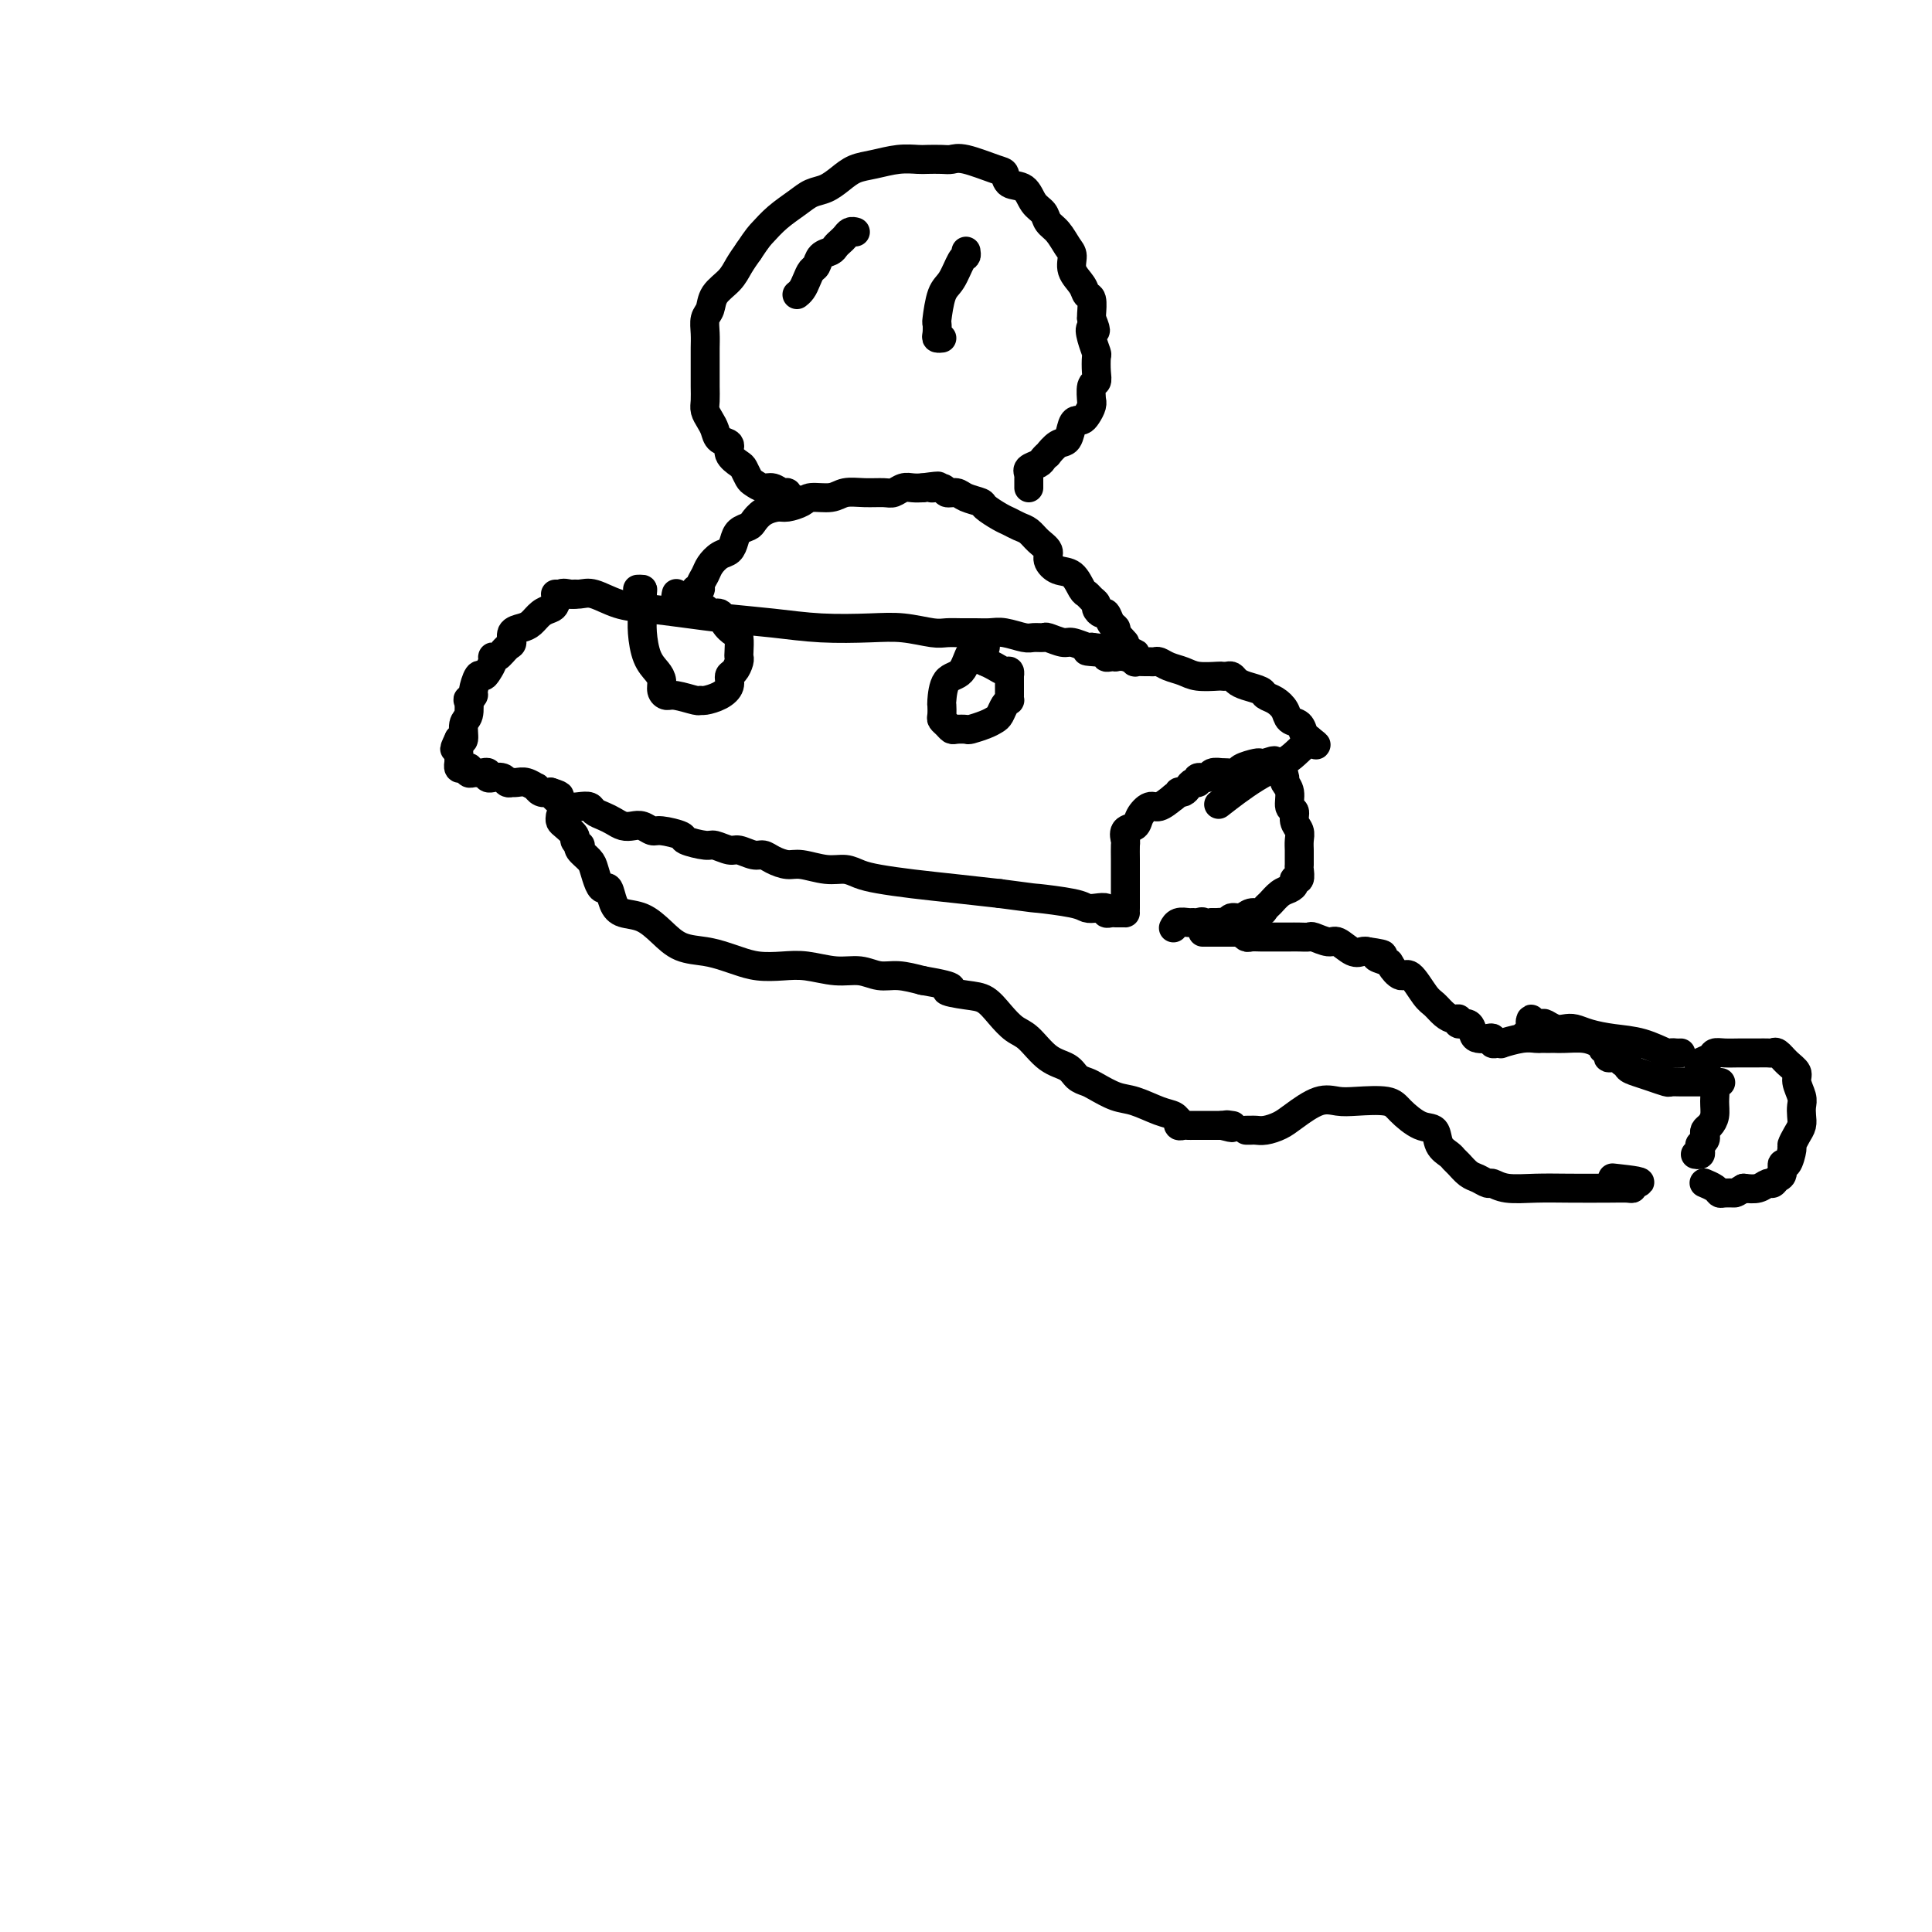 <svg viewBox='0 0 400 400' version='1.1' xmlns='http://www.w3.org/2000/svg' xmlns:xlink='http://www.w3.org/1999/xlink'><g fill='none' stroke='#000000' stroke-width='6' stroke-linecap='round' stroke-linejoin='round'><path d='M119,123c0.059,-0.014 0.119,-0.029 0,0c-0.119,0.029 -0.416,0.101 -1,0c-0.584,-0.101 -1.455,-0.374 -2,0c-0.545,0.374 -0.764,1.396 -1,2c-0.236,0.604 -0.488,0.791 -1,1c-0.512,0.209 -1.286,0.441 -2,1c-0.714,0.559 -1.370,1.444 -2,2c-0.630,0.556 -1.233,0.784 -2,1c-0.767,0.216 -1.698,0.422 -2,1c-0.302,0.578 0.025,1.530 0,2c-0.025,0.470 -0.402,0.458 -1,1c-0.598,0.542 -1.417,1.638 -2,2c-0.583,0.362 -0.929,-0.011 -1,0c-0.071,0.011 0.135,0.406 0,1c-0.135,0.594 -0.609,1.387 -1,2c-0.391,0.613 -0.697,1.044 -1,1c-0.303,-0.044 -0.603,-0.565 -1,0c-0.397,0.565 -0.890,2.214 -1,3c-0.110,0.786 0.163,0.709 0,1c-0.163,0.291 -0.761,0.951 -1,1c-0.239,0.049 -0.119,-0.512 0,0c0.119,0.512 0.238,2.096 0,3c-0.238,0.904 -0.833,1.128 -1,2c-0.167,0.872 0.095,2.392 0,3c-0.095,0.608 -0.548,0.304 -1,0'/><path d='M95,153c-1.702,3.582 -0.456,1.538 0,1c0.456,-0.538 0.122,0.429 0,1c-0.122,0.571 -0.034,0.745 0,1c0.034,0.255 0.012,0.590 0,1c-0.012,0.410 -0.014,0.895 0,1c0.014,0.105 0.042,-0.169 0,0c-0.042,0.169 -0.156,0.781 0,1c0.156,0.219 0.581,0.045 1,0c0.419,-0.045 0.833,0.041 1,0c0.167,-0.041 0.086,-0.207 0,0c-0.086,0.207 -0.177,0.786 0,1c0.177,0.214 0.621,0.061 1,0c0.379,-0.061 0.694,-0.031 1,0c0.306,0.031 0.602,0.061 1,0c0.398,-0.061 0.898,-0.214 1,0c0.102,0.214 -0.194,0.793 0,1c0.194,0.207 0.879,0.041 1,0c0.121,-0.041 -0.322,0.041 0,0c0.322,-0.041 1.409,-0.207 2,0c0.591,0.207 0.686,0.786 1,1c0.314,0.214 0.848,0.061 1,0c0.152,-0.061 -0.079,-0.031 0,0c0.079,0.031 0.468,0.065 1,0c0.532,-0.065 1.206,-0.227 2,0c0.794,0.227 1.708,0.844 2,1c0.292,0.156 -0.037,-0.150 0,0c0.037,0.150 0.439,0.757 1,1c0.561,0.243 1.280,0.121 2,0'/><path d='M114,164c3.131,0.955 1.459,0.844 1,1c-0.459,0.156 0.296,0.581 1,1c0.704,0.419 1.357,0.833 2,1c0.643,0.167 1.274,0.086 2,0c0.726,-0.086 1.545,-0.177 2,0c0.455,0.177 0.545,0.622 1,1c0.455,0.378 1.277,0.689 2,1c0.723,0.311 1.349,0.623 2,1c0.651,0.377 1.327,0.818 2,1c0.673,0.182 1.344,0.104 2,0c0.656,-0.104 1.296,-0.236 2,0c0.704,0.236 1.470,0.838 2,1c0.530,0.162 0.823,-0.115 2,0c1.177,0.115 3.240,0.623 4,1c0.760,0.377 0.219,0.622 1,1c0.781,0.378 2.884,0.890 4,1c1.116,0.110 1.244,-0.181 2,0c0.756,0.181 2.141,0.836 3,1c0.859,0.164 1.192,-0.162 2,0c0.808,0.162 2.090,0.813 3,1c0.910,0.187 1.446,-0.089 2,0c0.554,0.089 1.124,0.545 2,1c0.876,0.455 2.058,0.910 3,1c0.942,0.090 1.646,-0.183 3,0c1.354,0.183 3.359,0.823 5,1c1.641,0.177 2.918,-0.107 4,0c1.082,0.107 1.970,0.606 3,1c1.030,0.394 2.204,0.683 4,1c1.796,0.317 4.214,0.662 7,1c2.786,0.338 5.939,0.668 9,1c3.061,0.332 6.031,0.666 9,1'/><path d='M207,185c8.236,1.110 6.828,0.885 8,1c1.172,0.115 4.926,0.571 7,1c2.074,0.429 2.468,0.833 3,1c0.532,0.167 1.203,0.097 2,0c0.797,-0.097 1.719,-0.222 2,0c0.281,0.222 -0.079,0.792 0,1c0.079,0.208 0.595,0.056 1,0c0.405,-0.056 0.697,-0.015 1,0c0.303,0.015 0.617,0.006 1,0c0.383,-0.006 0.835,-0.007 1,0c0.165,0.007 0.044,0.022 0,0c-0.044,-0.022 -0.012,-0.079 0,-1c0.012,-0.921 0.004,-2.704 0,-4c-0.004,-1.296 -0.003,-2.106 0,-3c0.003,-0.894 0.008,-1.874 0,-3c-0.008,-1.126 -0.028,-2.398 0,-3c0.028,-0.602 0.105,-0.533 0,-1c-0.105,-0.467 -0.391,-1.468 0,-2c0.391,-0.532 1.458,-0.593 2,-1c0.542,-0.407 0.558,-1.161 1,-2c0.442,-0.839 1.311,-1.764 2,-2c0.689,-0.236 1.197,0.218 2,0c0.803,-0.218 1.902,-1.109 3,-2'/><path d='M243,165c1.726,-1.321 1.041,-1.123 1,-1c-0.041,0.123 0.561,0.173 1,0c0.439,-0.173 0.713,-0.567 1,-1c0.287,-0.433 0.586,-0.904 1,-1c0.414,-0.096 0.942,0.185 1,0c0.058,-0.185 -0.353,-0.834 0,-1c0.353,-0.166 1.469,0.151 2,0c0.531,-0.151 0.475,-0.772 1,-1c0.525,-0.228 1.630,-0.064 2,0c0.370,0.064 0.005,0.027 0,0c-0.005,-0.027 0.352,-0.046 1,0c0.648,0.046 1.589,0.156 2,0c0.411,-0.156 0.292,-0.578 1,-1c0.708,-0.422 2.241,-0.845 3,-1c0.759,-0.155 0.743,-0.042 1,0c0.257,0.042 0.788,0.012 1,0c0.212,-0.012 0.106,-0.006 0,0'/><path d='M262,158c3.102,-1.065 1.357,-0.226 1,0c-0.357,0.226 0.674,-0.161 1,0c0.326,0.161 -0.052,0.871 0,1c0.052,0.129 0.535,-0.323 1,0c0.465,0.323 0.913,1.419 1,2c0.087,0.581 -0.188,0.645 0,1c0.188,0.355 0.839,1.001 1,2c0.161,0.999 -0.167,2.350 0,3c0.167,0.650 0.829,0.598 1,1c0.171,0.402 -0.150,1.258 0,2c0.150,0.742 0.772,1.369 1,2c0.228,0.631 0.061,1.267 0,2c-0.061,0.733 -0.015,1.563 0,2c0.015,0.437 0.000,0.480 0,1c-0.000,0.520 0.015,1.515 0,2c-0.015,0.485 -0.059,0.459 0,1c0.059,0.541 0.220,1.650 0,2c-0.220,0.350 -0.822,-0.057 -1,0c-0.178,0.057 0.068,0.578 0,1c-0.068,0.422 -0.451,0.744 -1,1c-0.549,0.256 -1.263,0.446 -2,1c-0.737,0.554 -1.495,1.473 -2,2c-0.505,0.527 -0.755,0.662 -1,1c-0.245,0.338 -0.485,0.879 -1,1c-0.515,0.121 -1.304,-0.178 -2,0c-0.696,0.178 -1.300,0.832 -2,1c-0.700,0.168 -1.497,-0.151 -2,0c-0.503,0.151 -0.712,0.772 -1,1c-0.288,0.228 -0.654,0.061 -1,0c-0.346,-0.061 -0.670,-0.018 -1,0c-0.330,0.018 -0.665,0.009 -1,0'/><path d='M251,191c-3.036,1.237 -2.127,0.331 -2,0c0.127,-0.331 -0.530,-0.085 -1,0c-0.470,0.085 -0.753,0.009 -1,0c-0.247,-0.009 -0.458,0.049 -1,0c-0.542,-0.049 -1.415,-0.206 -2,0c-0.585,0.206 -0.881,0.773 -1,1c-0.119,0.227 -0.059,0.113 0,0'/><path d='M115,123c0.384,0.004 0.769,0.008 1,0c0.231,-0.008 0.309,-0.027 1,0c0.691,0.027 1.995,0.101 3,0c1.005,-0.101 1.709,-0.378 3,0c1.291,0.378 3.167,1.410 5,2c1.833,0.590 3.623,0.736 6,1c2.377,0.264 5.341,0.645 8,1c2.659,0.355 5.013,0.682 8,1c2.987,0.318 6.607,0.625 10,1c3.393,0.375 6.561,0.819 10,1c3.439,0.181 7.151,0.101 10,0c2.849,-0.101 4.835,-0.223 7,0c2.165,0.223 4.509,0.792 6,1c1.491,0.208 2.130,0.055 3,0c0.870,-0.055 1.970,-0.011 3,0c1.030,0.011 1.991,-0.011 3,0c1.009,0.011 2.067,0.056 3,0c0.933,-0.056 1.739,-0.212 3,0c1.261,0.212 2.975,0.793 4,1c1.025,0.207 1.362,0.040 2,0c0.638,-0.040 1.579,0.045 2,0c0.421,-0.045 0.323,-0.222 1,0c0.677,0.222 2.130,0.843 3,1c0.870,0.157 1.157,-0.150 2,0c0.843,0.150 2.241,0.757 3,1c0.759,0.243 0.880,0.121 1,0'/><path d='M226,134c17.351,1.944 5.228,1.306 1,1c-4.228,-0.306 -0.560,-0.278 1,0c1.560,0.278 1.012,0.805 1,1c-0.012,0.195 0.513,0.056 1,0c0.487,-0.056 0.938,-0.029 1,0c0.062,0.029 -0.264,0.060 0,0c0.264,-0.060 1.117,-0.212 2,0c0.883,0.212 1.795,0.789 2,1c0.205,0.211 -0.296,0.056 0,0c0.296,-0.056 1.391,-0.012 2,0c0.609,0.012 0.733,-0.008 1,0c0.267,0.008 0.678,0.044 1,0c0.322,-0.044 0.556,-0.170 1,0c0.444,0.170 1.099,0.634 2,1c0.901,0.366 2.048,0.634 3,1c0.952,0.366 1.708,0.829 3,1c1.292,0.171 3.119,0.049 4,0c0.881,-0.049 0.815,-0.024 1,0c0.185,0.024 0.621,0.048 1,0c0.379,-0.048 0.703,-0.167 1,0c0.297,0.167 0.569,0.621 1,1c0.431,0.379 1.023,0.681 2,1c0.977,0.319 2.341,0.653 3,1c0.659,0.347 0.614,0.708 1,1c0.386,0.292 1.202,0.516 2,1c0.798,0.484 1.576,1.230 2,2c0.424,0.770 0.492,1.566 1,2c0.508,0.434 1.456,0.508 2,1c0.544,0.492 0.685,1.402 1,2c0.315,0.598 0.804,0.885 1,1c0.196,0.115 0.098,0.057 0,0'/><path d='M271,153c2.634,2.099 1.220,0.847 0,1c-1.220,0.153 -2.244,1.711 -4,3c-1.756,1.289 -4.242,2.309 -7,4c-2.758,1.691 -5.788,4.055 -7,5c-1.212,0.945 -0.606,0.473 0,0'/><path d='M116,169c-0.050,0.364 -0.101,0.728 0,1c0.101,0.272 0.353,0.450 1,1c0.647,0.550 1.688,1.470 2,2c0.312,0.530 -0.106,0.670 0,1c0.106,0.330 0.735,0.850 1,1c0.265,0.150 0.165,-0.069 0,0c-0.165,0.069 -0.395,0.425 0,1c0.395,0.575 1.415,1.367 2,2c0.585,0.633 0.734,1.107 1,2c0.266,0.893 0.650,2.204 1,3c0.350,0.796 0.666,1.076 1,1c0.334,-0.076 0.686,-0.509 1,0c0.314,0.509 0.589,1.961 1,3c0.411,1.039 0.959,1.665 2,2c1.041,0.335 2.575,0.380 4,1c1.425,0.620 2.740,1.815 4,3c1.260,1.185 2.464,2.360 4,3c1.536,0.640 3.404,0.746 5,1c1.596,0.254 2.921,0.655 4,1c1.079,0.345 1.911,0.632 3,1c1.089,0.368 2.433,0.815 4,1c1.567,0.185 3.356,0.106 5,0c1.644,-0.106 3.141,-0.239 5,0c1.859,0.239 4.078,0.851 6,1c1.922,0.149 3.546,-0.166 5,0c1.454,0.166 2.738,0.814 4,1c1.262,0.186 2.504,-0.090 4,0c1.496,0.090 3.248,0.545 5,1'/><path d='M191,203c8.680,1.482 5.378,1.686 5,2c-0.378,0.314 2.166,0.740 4,1c1.834,0.260 2.958,0.356 4,1c1.042,0.644 2.002,1.835 3,3c0.998,1.165 2.035,2.305 3,3c0.965,0.695 1.859,0.946 3,2c1.141,1.054 2.531,2.911 4,4c1.469,1.089 3.019,1.409 4,2c0.981,0.591 1.394,1.453 2,2c0.606,0.547 1.404,0.780 2,1c0.596,0.220 0.989,0.426 2,1c1.011,0.574 2.639,1.517 4,2c1.361,0.483 2.456,0.507 4,1c1.544,0.493 3.537,1.456 5,2c1.463,0.544 2.395,0.667 3,1c0.605,0.333 0.883,0.874 1,1c0.117,0.126 0.073,-0.162 0,0c-0.073,0.162 -0.175,0.776 0,1c0.175,0.224 0.627,0.060 1,0c0.373,-0.060 0.667,-0.016 1,0c0.333,0.016 0.705,0.004 1,0c0.295,-0.004 0.512,-0.001 1,0c0.488,0.001 1.247,0.000 2,0c0.753,-0.000 1.501,-0.000 2,0c0.499,0.000 0.750,0.000 1,0'/><path d='M253,233c3.571,0.929 1.500,0.250 1,0c-0.500,-0.250 0.571,-0.071 1,0c0.429,0.071 0.214,0.036 0,0'/><path d='M258,234c0.350,0.006 0.700,0.011 1,0c0.300,-0.011 0.551,-0.039 1,0c0.449,0.039 1.096,0.144 2,0c0.904,-0.144 2.066,-0.536 3,-1c0.934,-0.464 1.640,-1.001 3,-2c1.360,-0.999 3.374,-2.459 5,-3c1.626,-0.541 2.865,-0.162 4,0c1.135,0.162 2.168,0.108 4,0c1.832,-0.108 4.465,-0.268 6,0c1.535,0.268 1.973,0.964 3,2c1.027,1.036 2.642,2.410 4,3c1.358,0.590 2.457,0.395 3,1c0.543,0.605 0.530,2.011 1,3c0.470,0.989 1.424,1.560 2,2c0.576,0.440 0.774,0.749 1,1c0.226,0.251 0.479,0.444 1,1c0.521,0.556 1.309,1.473 2,2c0.691,0.527 1.285,0.663 2,1c0.715,0.337 1.552,0.875 2,1c0.448,0.125 0.507,-0.163 1,0c0.493,0.163 1.421,0.775 3,1c1.579,0.225 3.810,0.061 6,0c2.190,-0.061 4.338,-0.019 7,0c2.662,0.019 5.837,0.015 8,0c2.163,-0.015 3.313,-0.043 4,0c0.687,0.043 0.911,0.155 1,0c0.089,-0.155 0.045,-0.578 0,-1'/><path d='M338,245c4.000,-0.222 -1.000,-0.778 -3,-1c-2.000,-0.222 -1.000,-0.111 0,0'/><path d='M132,122c0.424,-0.015 0.848,-0.030 1,0c0.152,0.030 0.033,0.105 0,1c-0.033,0.895 0.019,2.610 0,4c-0.019,1.390 -0.111,2.456 0,4c0.111,1.544 0.425,3.567 1,5c0.575,1.433 1.412,2.278 2,3c0.588,0.722 0.928,1.322 1,2c0.072,0.678 -0.125,1.435 0,2c0.125,0.565 0.571,0.936 1,1c0.429,0.064 0.842,-0.181 2,0c1.158,0.181 3.060,0.789 4,1c0.940,0.211 0.916,0.025 1,0c0.084,-0.025 0.274,0.110 1,0c0.726,-0.110 1.988,-0.467 3,-1c1.012,-0.533 1.774,-1.243 2,-2c0.226,-0.757 -0.083,-1.563 0,-2c0.083,-0.437 0.559,-0.506 1,-1c0.441,-0.494 0.848,-1.413 1,-2c0.152,-0.587 0.048,-0.842 0,-1c-0.048,-0.158 -0.039,-0.218 0,-1c0.039,-0.782 0.109,-2.285 0,-3c-0.109,-0.715 -0.396,-0.640 -1,-1c-0.604,-0.360 -1.527,-1.153 -2,-2c-0.473,-0.847 -0.498,-1.747 -1,-2c-0.502,-0.253 -1.480,0.142 -2,0c-0.520,-0.142 -0.583,-0.822 -1,-1c-0.417,-0.178 -1.189,0.144 -2,0c-0.811,-0.144 -1.660,-0.756 -2,-1c-0.340,-0.244 -0.170,-0.122 0,0'/><path d='M142,125c-1.944,-1.018 -1.306,-0.063 -1,0c0.306,0.063 0.278,-0.767 0,-1c-0.278,-0.233 -0.806,0.129 -1,0c-0.194,-0.129 -0.056,-0.751 0,-1c0.056,-0.249 0.028,-0.124 0,0'/><path d='M204,134c0.063,-0.536 0.126,-1.072 0,-1c-0.126,0.072 -0.440,0.752 -1,1c-0.560,0.248 -1.365,0.065 -2,1c-0.635,0.935 -1.098,2.989 -2,4c-0.902,1.011 -2.242,0.978 -3,2c-0.758,1.022 -0.932,3.100 -1,4c-0.068,0.900 -0.029,0.623 0,1c0.029,0.377 0.048,1.407 0,2c-0.048,0.593 -0.163,0.747 0,1c0.163,0.253 0.605,0.604 1,1c0.395,0.396 0.742,0.835 1,1c0.258,0.165 0.426,0.055 1,0c0.574,-0.055 1.554,-0.055 2,0c0.446,0.055 0.357,0.166 1,0c0.643,-0.166 2.018,-0.609 3,-1c0.982,-0.391 1.569,-0.731 2,-1c0.431,-0.269 0.704,-0.467 1,-1c0.296,-0.533 0.615,-1.402 1,-2c0.385,-0.598 0.835,-0.924 1,-1c0.165,-0.076 0.044,0.100 0,0c-0.044,-0.100 -0.011,-0.476 0,-1c0.011,-0.524 0.001,-1.197 0,-2c-0.001,-0.803 0.008,-1.735 0,-2c-0.008,-0.265 -0.033,0.136 0,0c0.033,-0.136 0.122,-0.810 0,-1c-0.122,-0.190 -0.456,0.103 -1,0c-0.544,-0.103 -1.298,-0.601 -2,-1c-0.702,-0.399 -1.351,-0.700 -2,-1'/><path d='M204,137c-0.833,-0.333 -0.417,-0.167 0,0'/><path d='M144,122c0.448,0.065 0.896,0.130 1,0c0.104,-0.130 -0.137,-0.454 0,-1c0.137,-0.546 0.653,-1.315 1,-2c0.347,-0.685 0.526,-1.286 1,-2c0.474,-0.714 1.244,-1.539 2,-2c0.756,-0.461 1.497,-0.556 2,-1c0.503,-0.444 0.766,-1.236 1,-2c0.234,-0.764 0.437,-1.501 1,-2c0.563,-0.499 1.487,-0.760 2,-1c0.513,-0.240 0.617,-0.459 1,-1c0.383,-0.541 1.045,-1.403 2,-2c0.955,-0.597 2.202,-0.930 3,-1c0.798,-0.070 1.146,0.121 2,0c0.854,-0.121 2.212,-0.554 3,-1c0.788,-0.446 1.005,-0.904 2,-1c0.995,-0.096 2.766,0.172 4,0c1.234,-0.172 1.930,-0.782 3,-1c1.070,-0.218 2.513,-0.044 4,0c1.487,0.044 3.017,-0.041 4,0c0.983,0.041 1.418,0.207 2,0c0.582,-0.207 1.311,-0.786 2,-1c0.689,-0.214 1.340,-0.061 2,0c0.660,0.061 1.330,0.031 2,0'/><path d='M191,101c5.446,-0.756 2.560,-0.147 2,0c-0.560,0.147 1.206,-0.168 2,0c0.794,0.168 0.617,0.817 1,1c0.383,0.183 1.328,-0.102 2,0c0.672,0.102 1.072,0.591 2,1c0.928,0.409 2.384,0.740 3,1c0.616,0.260 0.392,0.450 1,1c0.608,0.550 2.049,1.460 3,2c0.951,0.540 1.411,0.711 2,1c0.589,0.289 1.305,0.696 2,1c0.695,0.304 1.368,0.505 2,1c0.632,0.495 1.222,1.282 2,2c0.778,0.718 1.742,1.366 2,2c0.258,0.634 -0.191,1.255 0,2c0.191,0.745 1.020,1.614 2,2c0.980,0.386 2.109,0.289 3,1c0.891,0.711 1.544,2.232 2,3c0.456,0.768 0.713,0.784 1,1c0.287,0.216 0.602,0.630 1,1c0.398,0.370 0.880,0.694 1,1c0.120,0.306 -0.122,0.593 0,1c0.122,0.407 0.607,0.935 1,1c0.393,0.065 0.693,-0.333 1,0c0.307,0.333 0.621,1.397 1,2c0.379,0.603 0.823,0.744 1,1c0.177,0.256 0.089,0.628 0,1'/><path d='M231,131c3.333,3.667 1.667,1.833 0,0'/><path d='M164,103c-0.440,0.122 -0.880,0.244 -1,0c-0.120,-0.244 0.080,-0.853 0,-1c-0.080,-0.147 -0.441,0.169 -1,0c-0.559,-0.169 -1.316,-0.823 -2,-1c-0.684,-0.177 -1.295,0.122 -2,0c-0.705,-0.122 -1.503,-0.665 -2,-1c-0.497,-0.335 -0.692,-0.461 -1,-1c-0.308,-0.539 -0.730,-1.492 -1,-2c-0.270,-0.508 -0.387,-0.573 -1,-1c-0.613,-0.427 -1.722,-1.217 -2,-2c-0.278,-0.783 0.276,-1.561 0,-2c-0.276,-0.439 -1.380,-0.539 -2,-1c-0.620,-0.461 -0.755,-1.281 -1,-2c-0.245,-0.719 -0.602,-1.336 -1,-2c-0.398,-0.664 -0.839,-1.375 -1,-2c-0.161,-0.625 -0.043,-1.164 0,-2c0.043,-0.836 0.012,-1.970 0,-3c-0.012,-1.030 -0.004,-1.957 0,-3c0.004,-1.043 0.005,-2.204 0,-3c-0.005,-0.796 -0.014,-1.227 0,-2c0.014,-0.773 0.052,-1.887 0,-3c-0.052,-1.113 -0.194,-2.227 0,-3c0.194,-0.773 0.723,-1.207 1,-2c0.277,-0.793 0.301,-1.944 1,-3c0.699,-1.056 2.073,-2.015 3,-3c0.927,-0.985 1.408,-1.996 2,-3c0.592,-1.004 1.296,-2.002 2,-3'/><path d='M155,52c1.944,-2.930 2.306,-3.257 3,-4c0.694,-0.743 1.722,-1.904 3,-3c1.278,-1.096 2.806,-2.129 4,-3c1.194,-0.871 2.054,-1.581 3,-2c0.946,-0.419 1.978,-0.547 3,-1c1.022,-0.453 2.035,-1.232 3,-2c0.965,-0.768 1.881,-1.526 3,-2c1.119,-0.474 2.439,-0.663 4,-1c1.561,-0.337 3.363,-0.822 5,-1c1.637,-0.178 3.110,-0.050 4,0c0.890,0.050 1.198,0.020 2,0c0.802,-0.020 2.099,-0.032 3,0c0.901,0.032 1.405,0.107 2,0c0.595,-0.107 1.279,-0.395 3,0c1.721,0.395 4.477,1.475 6,2c1.523,0.525 1.812,0.497 2,1c0.188,0.503 0.273,1.539 1,2c0.727,0.461 2.096,0.349 3,1c0.904,0.651 1.345,2.065 2,3c0.655,0.935 1.525,1.390 2,2c0.475,0.610 0.556,1.373 1,2c0.444,0.627 1.250,1.116 2,2c0.750,0.884 1.443,2.163 2,3c0.557,0.837 0.976,1.230 1,2c0.024,0.770 -0.347,1.915 0,3c0.347,1.085 1.414,2.108 2,3c0.586,0.892 0.693,1.651 1,2c0.307,0.349 0.813,0.286 1,1c0.187,0.714 0.053,2.204 0,3c-0.053,0.796 -0.027,0.898 0,1'/><path d='M226,66c1.563,3.782 0.471,2.238 0,2c-0.471,-0.238 -0.321,0.829 0,2c0.321,1.171 0.814,2.444 1,3c0.186,0.556 0.064,0.395 0,1c-0.064,0.605 -0.070,1.976 0,3c0.070,1.024 0.216,1.702 0,2c-0.216,0.298 -0.793,0.216 -1,1c-0.207,0.784 -0.044,2.434 0,3c0.044,0.566 -0.030,0.046 0,0c0.030,-0.046 0.162,0.381 0,1c-0.162,0.619 -0.620,1.431 -1,2c-0.380,0.569 -0.682,0.897 -1,1c-0.318,0.103 -0.653,-0.017 -1,0c-0.347,0.017 -0.705,0.172 -1,1c-0.295,0.828 -0.527,2.330 -1,3c-0.473,0.670 -1.186,0.508 -2,1c-0.814,0.492 -1.728,1.637 -2,2c-0.272,0.363 0.099,-0.057 0,0c-0.099,0.057 -0.667,0.590 -1,1c-0.333,0.410 -0.429,0.698 -1,1c-0.571,0.302 -1.615,0.620 -2,1c-0.385,0.380 -0.110,0.823 0,1c0.110,0.177 0.055,0.089 0,0'/><path d='M213,99c0.000,0.311 0.000,0.622 0,1c0.000,0.378 0.000,0.822 0,1c-0.000,0.178 0.000,0.089 0,0'/><path d='M249,193c0.331,-0.000 0.663,-0.000 1,0c0.337,0.000 0.681,0.000 1,0c0.319,-0.000 0.614,-0.000 1,0c0.386,0.000 0.864,0.000 1,0c0.136,-0.000 -0.070,-0.001 0,0c0.070,0.001 0.414,0.004 1,0c0.586,-0.004 1.413,-0.015 2,0c0.587,0.015 0.934,0.057 1,0c0.066,-0.057 -0.150,-0.211 0,0c0.150,0.211 0.664,0.789 1,1c0.336,0.211 0.493,0.057 1,0c0.507,-0.057 1.365,-0.015 2,0c0.635,0.015 1.048,0.004 1,0c-0.048,-0.004 -0.557,-0.001 0,0c0.557,0.001 2.181,0.001 3,0c0.819,-0.001 0.833,-0.001 1,0c0.167,0.001 0.485,0.005 1,0c0.515,-0.005 1.225,-0.017 2,0c0.775,0.017 1.615,0.065 2,0c0.385,-0.065 0.316,-0.242 1,0c0.684,0.242 2.120,0.902 3,1c0.880,0.098 1.205,-0.365 2,0c0.795,0.365 2.060,1.560 3,2c0.940,0.440 1.554,0.126 2,0c0.446,-0.126 0.723,-0.063 1,0'/><path d='M283,197c5.601,0.791 2.602,0.769 2,1c-0.602,0.231 1.193,0.717 2,1c0.807,0.283 0.625,0.365 1,1c0.375,0.635 1.308,1.823 2,2c0.692,0.177 1.145,-0.656 2,0c0.855,0.656 2.114,2.802 3,4c0.886,1.198 1.398,1.450 2,2c0.602,0.550 1.292,1.400 2,2c0.708,0.600 1.433,0.952 2,1c0.567,0.048 0.977,-0.208 1,0c0.023,0.208 -0.341,0.879 0,1c0.341,0.121 1.388,-0.308 2,0c0.612,0.308 0.790,1.354 1,2c0.210,0.646 0.451,0.891 1,1c0.549,0.109 1.406,0.081 2,0c0.594,-0.081 0.927,-0.217 1,0c0.073,0.217 -0.112,0.786 0,1c0.112,0.214 0.520,0.071 1,0c0.480,-0.071 1.031,-0.072 1,0c-0.031,0.072 -0.645,0.215 0,0c0.645,-0.215 2.550,-0.790 4,-1c1.450,-0.210 2.444,-0.056 3,0c0.556,0.056 0.673,0.015 1,0c0.327,-0.015 0.862,-0.004 1,0c0.138,0.004 -0.122,0.000 0,0c0.122,-0.000 0.627,0.003 1,0c0.373,-0.003 0.616,-0.011 1,0c0.384,0.011 0.911,0.041 2,0c1.089,-0.041 2.740,-0.155 4,0c1.260,0.155 2.130,0.577 3,1'/><path d='M331,216c4.180,0.493 1.630,0.724 1,1c-0.630,0.276 0.658,0.595 1,1c0.342,0.405 -0.264,0.896 0,1c0.264,0.104 1.396,-0.179 2,0c0.604,0.179 0.678,0.821 1,1c0.322,0.179 0.892,-0.106 1,0c0.108,0.106 -0.246,0.603 0,1c0.246,0.397 1.092,0.695 2,1c0.908,0.305 1.878,0.618 3,1c1.122,0.382 2.394,0.835 3,1c0.606,0.165 0.545,0.044 1,0c0.455,-0.044 1.427,-0.012 2,0c0.573,0.012 0.746,0.003 1,0c0.254,-0.003 0.589,-0.001 1,0c0.411,0.001 0.898,0.000 1,0c0.102,-0.000 -0.180,-0.000 0,0c0.180,0.000 0.822,0.000 1,0c0.178,-0.000 -0.107,-0.000 0,0c0.107,0.000 0.606,0.000 1,0c0.394,-0.000 0.684,-0.000 1,0c0.316,0.000 0.658,0.000 1,0'/><path d='M355,224c2.474,0.287 0.660,0.003 0,0c-0.660,-0.003 -0.167,0.275 0,1c0.167,0.725 0.006,1.896 0,3c-0.006,1.104 0.143,2.141 0,3c-0.143,0.859 -0.578,1.541 -1,2c-0.422,0.459 -0.831,0.697 -1,1c-0.169,0.303 -0.098,0.672 0,1c0.098,0.328 0.223,0.613 0,1c-0.223,0.387 -0.796,0.874 -1,1c-0.204,0.126 -0.041,-0.110 0,0c0.041,0.110 -0.041,0.566 0,1c0.041,0.434 0.203,0.848 0,1c-0.203,0.152 -0.772,0.044 -1,0c-0.228,-0.044 -0.114,-0.022 0,0'/><path d='M352,221c-0.207,-0.340 -0.414,-0.679 0,-1c0.414,-0.321 1.448,-0.622 2,-1c0.552,-0.378 0.623,-0.833 1,-1c0.377,-0.167 1.060,-0.045 2,0c0.940,0.045 2.136,0.012 3,0c0.864,-0.012 1.397,-0.005 2,0c0.603,0.005 1.277,0.007 2,0c0.723,-0.007 1.494,-0.024 2,0c0.506,0.024 0.747,0.088 1,0c0.253,-0.088 0.516,-0.329 1,0c0.484,0.329 1.187,1.229 2,2c0.813,0.771 1.734,1.414 2,2c0.266,0.586 -0.124,1.116 0,2c0.124,0.884 0.763,2.123 1,3c0.237,0.877 0.074,1.391 0,2c-0.074,0.609 -0.058,1.313 0,2c0.058,0.687 0.156,1.359 0,2c-0.156,0.641 -0.568,1.252 -1,2c-0.432,0.748 -0.886,1.633 -1,2c-0.114,0.367 0.110,0.216 0,1c-0.110,0.784 -0.554,2.501 -1,3c-0.446,0.499 -0.892,-0.221 -1,0c-0.108,0.221 0.124,1.383 0,2c-0.124,0.617 -0.602,0.687 -1,1c-0.398,0.313 -0.715,0.867 -1,1c-0.285,0.133 -0.538,-0.157 -1,0c-0.462,0.157 -1.132,0.759 -2,1c-0.868,0.241 -1.934,0.120 -3,0'/><path d='M361,246c-1.738,1.003 -1.583,1.011 -2,1c-0.417,-0.011 -1.404,-0.042 -2,0c-0.596,0.042 -0.799,0.156 -1,0c-0.201,-0.156 -0.400,-0.580 -1,-1c-0.600,-0.420 -1.600,-0.834 -2,-1c-0.400,-0.166 -0.200,-0.083 0,0'/><path d='M348,218c-0.310,0.015 -0.619,0.029 -1,0c-0.381,-0.029 -0.832,-0.102 -1,0c-0.168,0.102 -0.051,0.377 -1,0c-0.949,-0.377 -2.964,-1.408 -5,-2c-2.036,-0.592 -4.092,-0.746 -6,-1c-1.908,-0.254 -3.667,-0.608 -5,-1c-1.333,-0.392 -2.240,-0.823 -3,-1c-0.760,-0.177 -1.374,-0.099 -2,0c-0.626,0.099 -1.264,0.218 -2,0c-0.736,-0.218 -1.571,-0.773 -2,-1c-0.429,-0.227 -0.454,-0.125 -1,0c-0.546,0.125 -1.614,0.272 -2,0c-0.386,-0.272 -0.090,-0.962 0,-1c0.090,-0.038 -0.028,0.578 0,1c0.028,0.422 0.200,0.652 0,1c-0.200,0.348 -0.771,0.814 -1,1c-0.229,0.186 -0.114,0.093 0,0'/><path d='M177,48c0.089,0.024 0.178,0.048 0,0c-0.178,-0.048 -0.624,-0.167 -1,0c-0.376,0.167 -0.682,0.621 -1,1c-0.318,0.379 -0.649,0.683 -1,1c-0.351,0.317 -0.724,0.647 -1,1c-0.276,0.353 -0.455,0.727 -1,1c-0.545,0.273 -1.455,0.444 -2,1c-0.545,0.556 -0.724,1.498 -1,2c-0.276,0.502 -0.649,0.566 -1,1c-0.351,0.434 -0.682,1.240 -1,2c-0.318,0.760 -0.624,1.474 -1,2c-0.376,0.526 -0.822,0.865 -1,1c-0.178,0.135 -0.089,0.068 0,0'/><path d='M200,52c0.067,0.417 0.133,0.834 0,1c-0.133,0.166 -0.467,0.081 -1,1c-0.533,0.919 -1.267,2.841 -2,4c-0.733,1.159 -1.465,1.554 -2,3c-0.535,1.446 -0.872,3.943 -1,5c-0.128,1.057 -0.048,0.676 0,1c0.048,0.324 0.064,1.355 0,2c-0.064,0.645 -0.210,0.904 0,1c0.210,0.096 0.774,0.027 1,0c0.226,-0.027 0.113,-0.014 0,0'/></g>
</svg>